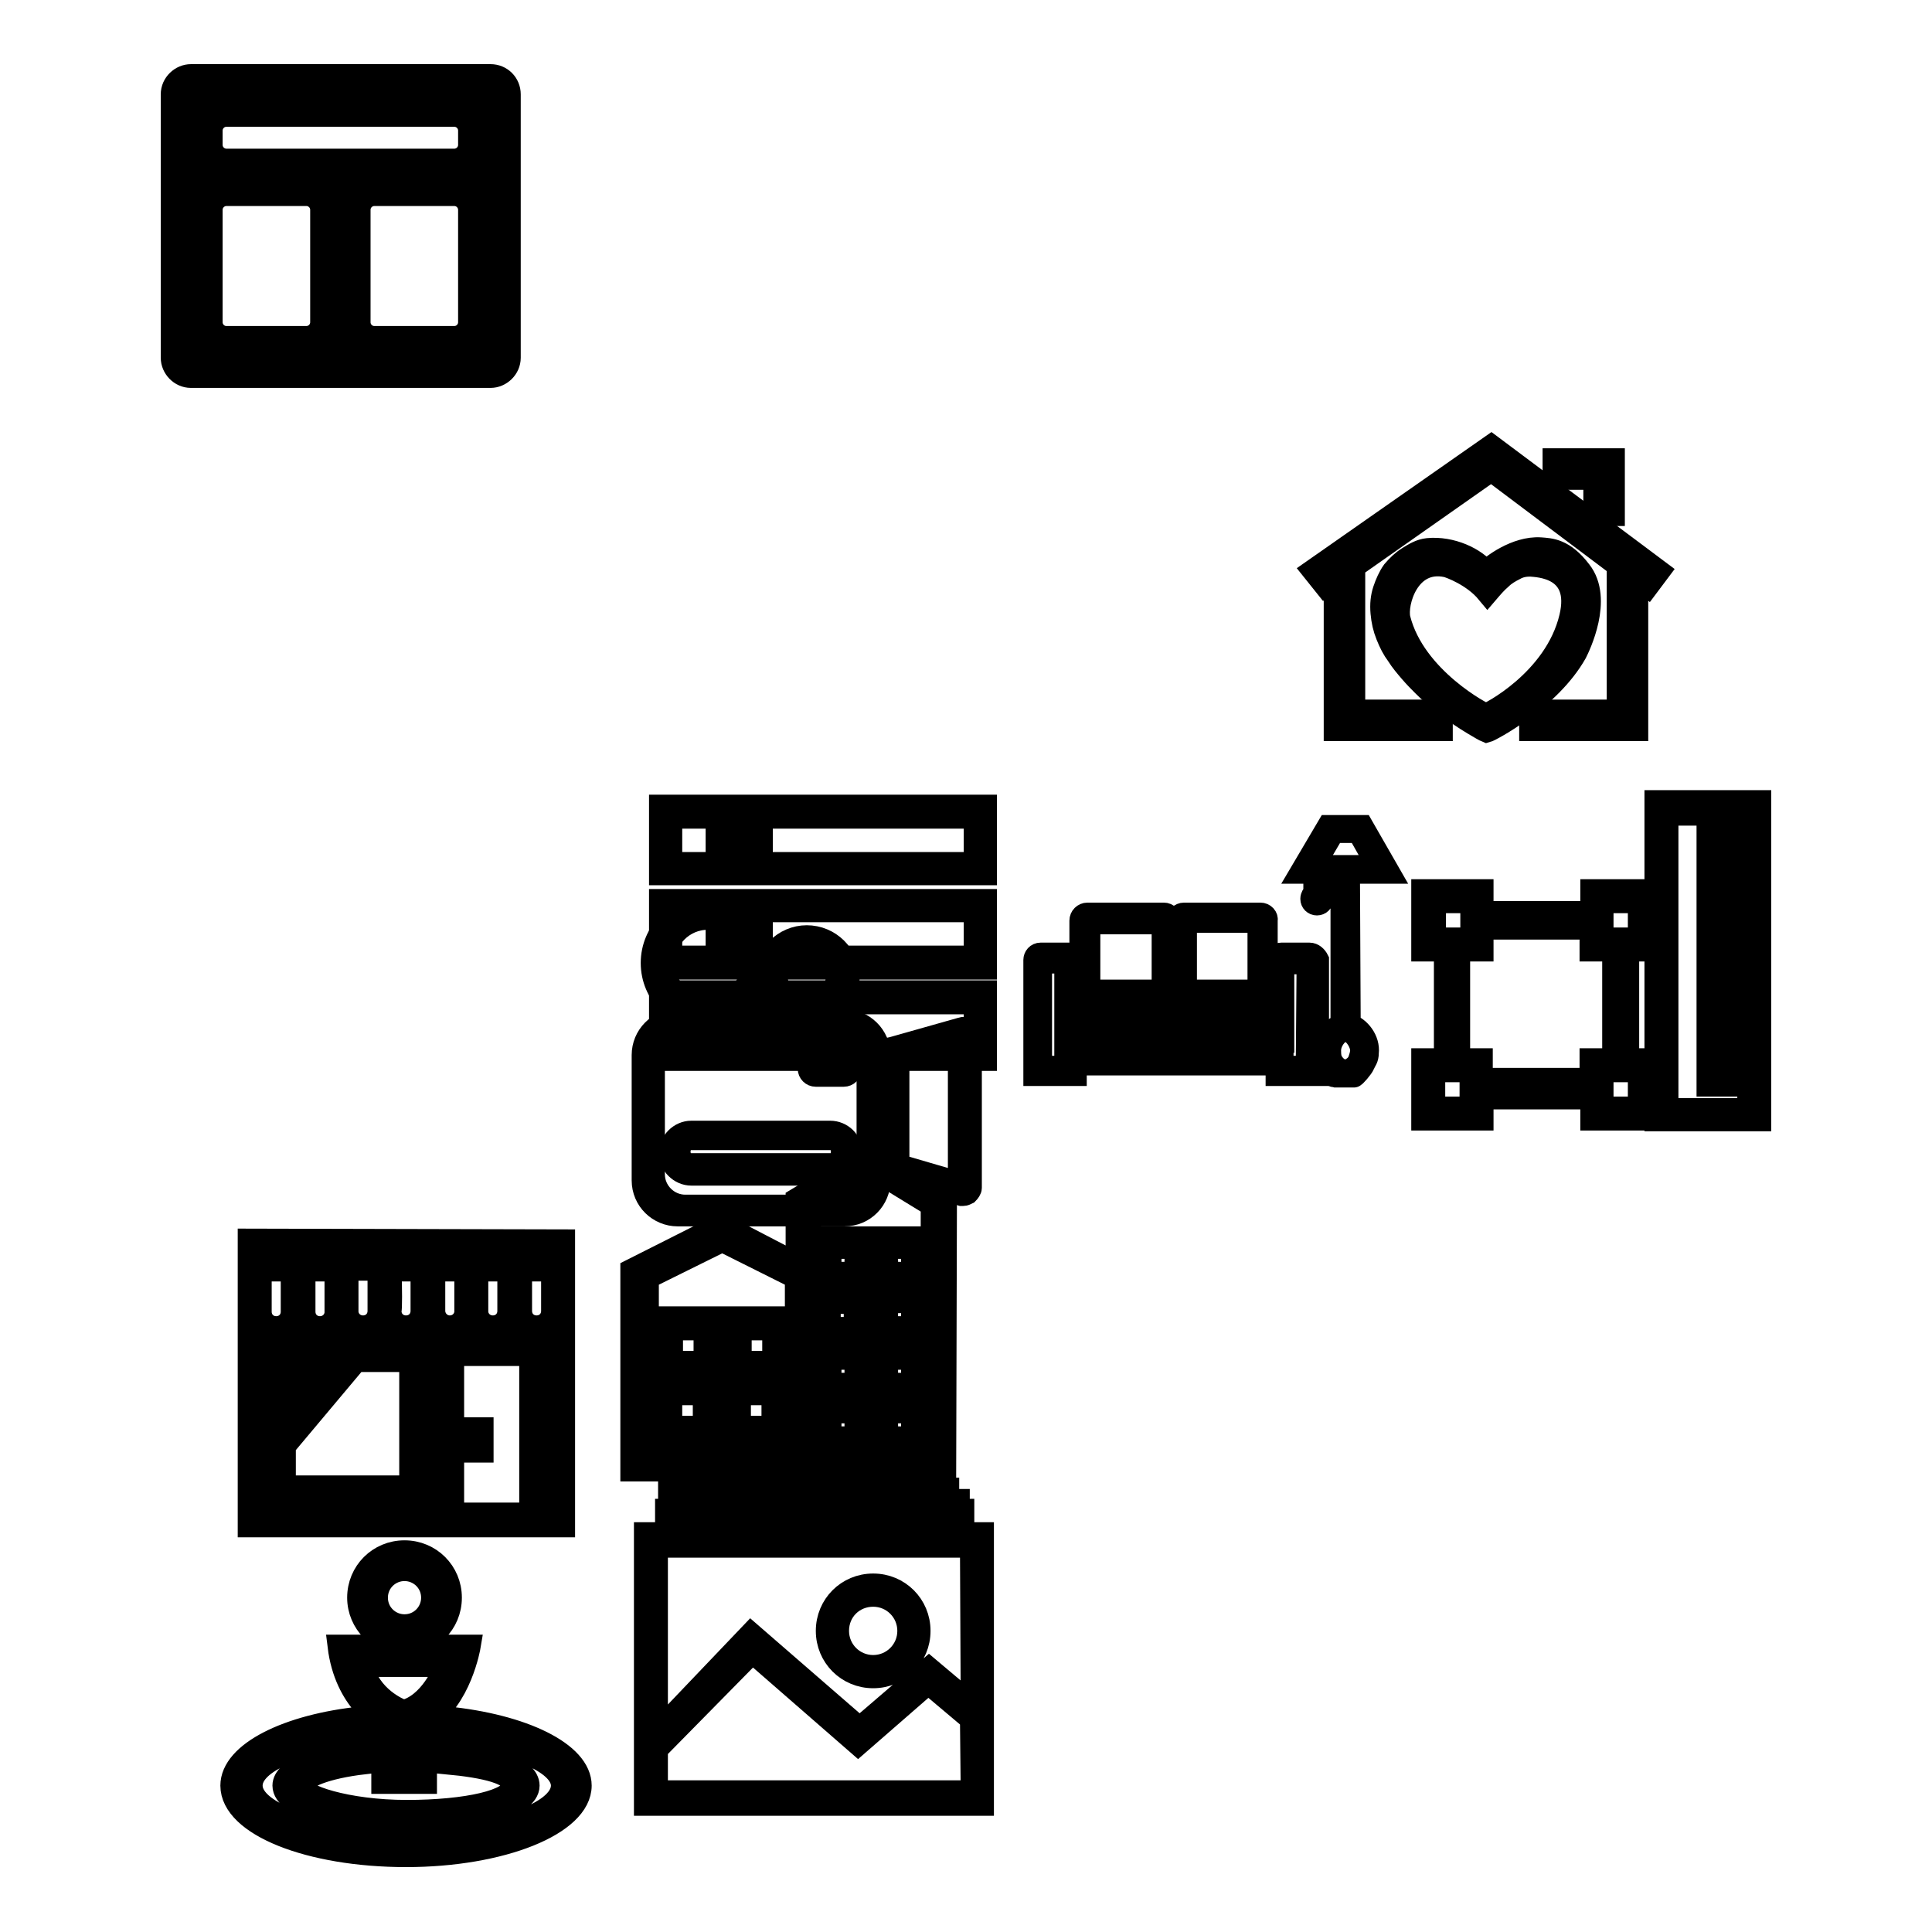<?xml version="1.0" encoding="utf-8"?>
<!-- Svg Vector Icons : http://www.onlinewebfonts.com/icon -->
<!DOCTYPE svg PUBLIC "-//W3C//DTD SVG 1.1//EN" "http://www.w3.org/Graphics/SVG/1.1/DTD/svg11.dtd">
<svg version="1.1" xmlns="http://www.w3.org/2000/svg" xmlns:xlink="http://www.w3.org/1999/xlink" x="0px" y="0px" viewBox="0 0 256 256" enable-background="new 0 0 256 256" xml:space="preserve">
<g><g><path stroke-width="3" fill-opacity="0" stroke="#000000"  d="M210.8,120.9h-14.4V118h-7.9v7.9h3v14.5h-3v7.9h7.9v-2.8h14.5v2.8h7.9v-7.9h-3.1v-14.5h3.1v-7.9h-7.9V120.9z M190.1,124.4v-4.9h4.9v4.9H190.1z M194.9,146.8H190v-4.9h4.9V146.8z M210.8,143h-14.5v-2.6h-3v-14.5h3.1v-2.9h14.4l0,2.9h3v14.5h-3L210.8,143L210.8,143z M217.2,141.9v4.9h-4.9v-4.9H217.2z M212.3,119.5h4.9v4.9h-4.9V119.5z"/><path stroke-width="3" fill-opacity="0" stroke="#000000"  d="M219.4,106.2v42.2h13.8v-42.2H219.4z M231.7,132.6h-5.4v2h5.4v2.7h-5.4v2h5.4v2.5h-5.4v2h5.4v3.2h-10.8v-39.1h10.8v2.6h-5.4v2h5.4v2.5h-5.4v2h5.4v2.4h-5.4v2h5.4v2.6h-5.4v1.8h5.4v3h-5.4V128v2.4h5.4V132.6z"/><path stroke-width="3" fill-opacity="0" stroke="#000000"  d="M50.7,228v8.2h5.7c0,0,0-7.1,0-8.3c4.6-2.6,5.8-9.8,5.8-9.8H44.9C45.8,225.5,50.7,228,50.7,228z M59.1,220.7c0,0-1.6,4.6-5.1,5.9c0,0.9,0,7.2,0,7.2h-0.9v-7.2c0,0-4.2-1.6-5.1-5.9H59.1z M53.6,217.8c3.4,0,6.1-2.7,6.1-6.1c0-3.4-2.7-6.1-6.1-6.1c-3.4,0-6.1,2.7-6.1,6.1C47.5,215,50.2,217.8,53.6,217.8z M53.6,208c2,0,3.7,1.6,3.7,3.7c0,2-1.6,3.7-3.7,3.7c-2,0-3.7-1.6-3.7-3.7C49.9,209.6,51.6,208,53.6,208z M59.1,227.6v2.4c8.8,0.8,15.4,3.5,15.4,6.6c0,3.8-9.2,6.9-20.6,6.9c-11.4,0-20.6-3.1-20.6-6.9c0-3.2,6.4-5.8,15.1-6.6v-2.4H48c-9.9,1-17.3,4.7-17.3,9c0,5.2,10.3,9.3,23.1,9.3c12.7,0,23.1-4.2,23.1-9.3C76.9,232.3,69.3,228.6,59.1,227.6z M48.3,233.6v-1.6c-6.2,0.7-10.7,2.5-10.7,4.6c0,2.7,7.2,4.9,16.2,4.9c9,0,16.2-2.2,16.2-4.9c0-2.2-4.6-4-10.9-4.7v1.7c5.4,0.5,8.9,1.4,8.9,3c0,2-6.1,3.4-14.1,3.4c-8,0-14.2-2.1-14-3.4C40.1,235.5,43.1,234.2,48.3,233.6z"/><path stroke-width="3" fill-opacity="0" stroke="#000000"  d="M127.1,197.3H88.7v1.5h38.3V197.3z M127.5,200.1H88.3v1.5h39.3V200.1z M85.5,203.2v35.9h44.7v-35.9H85.5z M128.8,237.4H87v-5.6l12.7-12.9l14,12.2l9.3-8.1l5.7,4.8L128.8,237.4L128.8,237.4z M128.8,225.9l-5.7-4.8l-9.2,7.9l-14.4-12.5L87,229.6v-24.7h41.7L128.8,225.9L128.8,225.9z M115.7,222.2c3.4,0,6.1-2.7,6.1-6.1s-2.7-6.1-6.1-6.1c-3.4,0-6.1,2.7-6.1,6.1S112.3,222.2,115.7,222.2z M115.7,211.4c2.6,0,4.7,2.1,4.7,4.7s-2.1,4.7-4.7,4.7s-4.7-2.1-4.7-4.7C111,213.4,113.1,211.4,115.7,211.4z"/><path stroke-width="3" fill-opacity="0" stroke="#000000"  d="M65,10H25.3c-1.3,0-2.5,1.1-2.5,2.5v34.9c0,1.3,1.1,2.5,2.5,2.5H65c1.3,0,2.5-1.1,2.5-2.5V12.5C67.5,11.1,66.4,10,65,10z M65.5,45.3c0,1.3-1.1,2.5-2.5,2.5H27.2c-1.3,0-2.5-1.1-2.5-2.5V14.5c0-1.3,1.1-2.5,2.5-2.5h35.9c1.3,0,2.5,1.1,2.5,2.5V45.3z"/><path stroke-width="3" fill-opacity="0" stroke="#000000"  d="M61.7,13.5H28.5c-1.3,0-2.5,1.1-2.5,2.5v4.7c0,1.3,1.1,2.5,2.5,2.5h33.2c1.3,0,2.5-1.1,2.5-2.5v-4.7C64.2,14.6,63.1,13.5,61.7,13.5z M62.2,19.2c0,1.1-0.9,2-2,2H30c-1.1,0-2-0.9-2-2v-1.9c0-1.1,0.9-2,2-2h30.2c1.1,0,2,0.9,2,2L62.2,19.2L62.2,19.2z"/><path stroke-width="3" fill-opacity="0" stroke="#000000"  d="M42.1,24H28.5c-1.3,0-2.5,1.1-2.5,2.5V44c0,1.3,1.1,2.5,2.5,2.5h13.6c1.3,0,2.5-1.1,2.5-2.5V26.5C44.5,25.1,43.5,24,42.1,24z M42.6,42.7c0,1.1-0.9,2-2,2H30c-1.1,0-2-0.9-2-2V27.8c0-1.1,0.9-2,2-2h10.6c1.1,0,2,0.9,2,2L42.6,42.7L42.6,42.7z"/><path stroke-width="3" fill-opacity="0" stroke="#000000"  d="M61.7,24H48.2c-1.3,0-2.5,1.1-2.5,2.5V44c0,1.3,1.1,2.5,2.5,2.5h13.6c1.3,0,2.5-1.1,2.5-2.5V26.5C64.2,25.1,63.1,24,61.7,24z M62.2,42.7c0,1.1-0.9,2-2,2H49.6c-1.1,0-2-0.9-2-2V27.8c0-1.1,0.9-2,2-2h10.6c1.1,0,2,0.9,2,2V42.7z"/><path stroke-width="3" fill-opacity="0" stroke="#000000"  d="M125.3,158.9l-9.7-6l-10,6v8.6l-10-5.2l-11.9,6v26.5l23.7,0v0h17.8L125.3,158.9L125.3,158.9z M105.4,193.1H85.8v-23.8l9.9-4.9l9.8,4.9V193.1L105.4,193.1z M123.5,193.3h-16.1l-0.1-10.4v-23.2l8.2-4.9l8,4.9V193.3z M103.9,183.1h-7.5v7.5h7.5V183.1z M102.4,189.1H98v-4.4h4.4V189.1z M104,174.6h-7.5v7.5h7.5V174.6z M102.5,180.5h-4.4v-4.4h4.4V180.5z M87.5,182.1H95v-7.5h-7.5V182.1z M89,176.1h4.4v4.4H89V176.1z M122.2,164h-6.1v6.1h6.1V164z M120.9,168.7h-3.4v-3.4h3.4V168.7z M114.7,164h-6.1v6.1h6.1V164z M113.4,168.7h-3.4v-3.4h3.4V168.7z M87.4,190.6h7.5v-7.5h-7.5V190.6z M88.9,184.7h4.4v4.4h-4.4V184.7z M116.2,177.3h6.1v-6.1h-6.1V177.3z M117.5,172.5h3.4v3.4h-3.4V172.5z M114.6,171.2h-6.1v6.1h6.1V171.2z M113.3,176h-3.4v-3.4h3.4V176z M116.2,184.7h6.1v-6.1h-6.1V184.7z M117.5,180h3.4v3.4h-3.4V180z M108.7,184.7h6.1v-6.1h-6.1V184.7z M110,180h3.4v3.4H110V180z M108.7,191.8h6.1v-6.1h-6.1V191.8z M110,187.1h3.4v3.4H110V187.1z M116.2,191.8h6.1v-6.1h-6.1V191.8z M117.5,187.1h3.4v3.4h-3.4V187.1z"/><path stroke-width="3" fill-opacity="0" stroke="#000000"  d="M197.6,59.1L174,75.6l1.6,2l1.3-0.9v20h2.1h0.4h11.6v-2.5h-11.6V75.5h-0.6l18.8-13.2l17.3,13h-0.5v18.9h-11.6v2.5h11.6h0.4h2.1V76.7l1.4,1l1.5-2L197.6,59.1z"/><path stroke-width="3" fill-opacity="0" stroke="#000000"  d="M211.3,68.2h2.5v-4.9v0v-2.4h-7.9v2.5h5.4V68.2z"/><path stroke-width="3" fill-opacity="0" stroke="#000000"  d="M208.8,86.5c0.4-0.8,3.5-7.1,0.6-10.8c-2.2-2.9-4-2.9-5.3-3c-3.2-0.2-6.5,2.3-7.2,3.1c-1.4-1.8-4.6-3.3-7.7-3c-1,0.1-1.8,0.6-2.6,1.1c-0.8,0.5-1.4,1.1-2,1.8c-0.5,0.7-0.9,1.6-1.2,2.5c-0.3,0.9-0.4,1.9-0.3,3s0.3,2,0.7,3s0.8,1.8,1.4,2.6c0.5,0.8,1.1,1.5,1.7,2.2c0.6,0.7,1.2,1.3,1.7,1.8c0.8,0.8,1.6,1.5,2.5,2.2c0.8,0.7,1.6,1.3,2.4,1.8c0.7,0.5,3,1.9,3.5,2.1C197.4,96.8,205.3,92.7,208.8,86.5z M196.9,94.7c-0.3,0-9.5-4.8-11.5-12.7c-0.5-2.1,1.2-8.1,6.3-7c0.4,0.1,3.5,1.2,5.4,3.5c0.6-0.7,1.1-1.3,1.8-1.9c0.5-0.5,1.2-0.9,1.8-1.2c0.7-0.4,1.4-0.5,2.1-0.5c1,0.1,6.9,0.2,5.3,6.9C206.1,90.2,197.2,94.7,196.9,94.7z"/><path stroke-width="3" fill-opacity="0" stroke="#000000"  d="M36.2,198.5h19.7v-19.7H36.2V198.5z M37.7,180.3h2.8l-2.8,3.3V180.3z M37.7,185.8l4.7-5.5h2.9l-7.6,9V185.8z M37.7,191.6l9.4-11.2l-0.1-0.1h7.4V197H37.7V191.6L37.7,191.6z"/><path stroke-width="3" fill-opacity="0" stroke="#000000"  d="M33,164.3L33,164.3L33,164.3c0,0.1,0,8.5,0,9.5c0,0.1,0,0.3,0,0.5v27.9h41.7v-37.8L33,164.3L33,164.3z M69,168.3h4.2c0,2.3,0,4.8,0,5.4c0,1.2-0.9,2.1-2.1,2.1c-1.2,0-2.1-0.9-2.1-2.1C69,173.4,69,170.7,69,168.3z M69,166.8c0-0.4,0-0.7,0-1.1h4.2c0,0.3,0,0.7,0,1.1H69z M51.7,168.3h4.2c0,2.4,0,5,0,5.4l0,0c0,0,0,0,0,0c0,1.2-0.9,2.1-2.1,2.1c-1.2,0-2.1-0.9-2.1-2.1C51.8,173.5,51.8,170.7,51.7,168.3z M55.9,166.8h-4.2c0-0.4,0-0.7,0-1.1h4.2C55.9,166.1,55.9,166.4,55.9,166.8z M40.3,168.3h4.2c0,2.4,0,5,0,5.5c0,0.1,0,0.1,0,0.2c-0.1,1.1-1,1.9-2.1,1.9c-1.2,0-2.1-0.9-2.1-2.1C40.3,173.5,40.3,170.7,40.3,168.3z M44.5,166.8h-4.2c0-0.4,0-0.7,0-1.1h4.2C44.5,166.1,44.5,166.4,44.5,166.8z M34.5,168.3h4.2c0,0.5,0,1.1,0,1.6c0,1.8,0,3.4,0,3.9c0,1.2-0.9,2.1-2.1,2.1c-1.2,0-2.1-0.9-2.1-2.1C34.5,173.5,34.5,170.7,34.5,168.3z M34.5,166.8c0-0.4,0-0.7,0-1.1h4.2c0,0.3,0,0.7,0,1.1H34.5z M46,173.7c0-1,0-3.3,0-5.5h4.2c0,0.5,0,1.1,0,1.6c0,1.8,0,3.4,0,3.9c0,1.2-0.9,2.1-2.1,2.1c-1.1,0-2-0.8-2.1-1.9C46,173.9,46,173.8,46,173.7z M46,166.8c0-0.4,0-0.7,0-1.1h4.2c0,0.3,0,0.7,0,1.1H46z M57.5,173.7c0-1,0-3.3,0-5.4h4.2c0,2.4,0,5,0,5.4c0,0.1,0,0.1,0,0.2c-0.1,1.1-1,1.9-2.1,1.9C58.4,175.8,57.5,174.8,57.5,173.7L57.5,173.7z M61.6,166.8h-4.2c0-0.4,0-0.7,0-1.1h4.2C61.6,166.1,61.6,166.4,61.6,166.8z M63.2,173.7c0-1,0-3.3,0-5.4h4.2c0,0.5,0,1,0,1.5c0,1.8,0,3.4,0,3.9c0,1.2-0.9,2.1-2.1,2.1c-1.1,0-2-0.8-2.1-1.9C63.2,173.8,63.2,173.7,63.2,173.7z M63.2,166.8c0-0.4,0-0.7,0-1.1h4.2c0,0.3,0,0.7,0,1.1H63.2z M70.3,200.6H60v-21.1h10.3V200.6z M71.8,200.6v-22.5H58.5v22.5H34.5v-23.9c0.6,0.4,1.3,0.7,2.1,0.7c1.2,0,2.2-0.6,2.9-1.4c0.7,0.8,1.7,1.4,2.9,1.4s2.2-0.5,2.9-1.4c0.7,0.8,1.7,1.4,2.9,1.4c1.2,0,2.2-0.6,2.9-1.4c0.7,0.8,1.7,1.4,2.9,1.4c1.2,0,2.2-0.6,2.9-1.4c0.7,0.8,1.7,1.4,2.8,1.4s2.2-0.5,2.9-1.4c0.7,0.8,1.7,1.4,2.9,1.4c1.2,0,2.2-0.6,2.9-1.4c0.7,0.8,1.7,1.4,2.9,1.4c0.8,0,1.6-0.3,2.2-0.7v24H71.8L71.8,200.6z"/><path stroke-width="3" fill-opacity="0" stroke="#000000"  d="M60.9,189.3h3v3h-3V189.3z"/><path stroke-width="3" fill-opacity="0" stroke="#000000"  d="M106.9,135.1c3.1,0,5.5-2.5,5.5-5.5c0-3.1-2.5-5.5-5.5-5.5c-3,0-5.5,2.5-5.5,5.5C101.3,132.6,103.8,135.1,106.9,135.1z M106.9,125.5c2.2,0,4,1.8,4,4c0,2.2-1.8,4-4,4s-4-1.8-4-4C102.8,127.3,104.6,125.5,106.9,125.5z"/><path stroke-width="3" fill-opacity="0" stroke="#000000"  d="M93.8,135c4.1,0,7.4-3.3,7.4-7.4c0-4.1-3.3-7.4-7.4-7.4s-7.4,3.3-7.4,7.4C86.4,131.7,89.7,135,93.8,135z M93.8,121.7c3.3,0,5.9,2.6,5.9,5.9c0,3.3-2.6,5.9-5.9,5.9c-3.3,0-5.9-2.7-5.9-5.9C87.9,124.4,90.5,121.7,93.8,121.7z"/><path stroke-width="3" fill-opacity="0" stroke="#000000"  d="M111.8,135.2h-4.6H94.4h-4.6c-2.6,0-4.6,2.1-4.6,4.6v16.6c0,2.6,2.1,4.6,4.6,4.6h22.1c2.6,0,4.6-2.1,4.6-4.6v-16.6C116.5,137.3,114.4,135.2,111.8,135.2z M115,155.6c0,2.3-1.9,4.2-4.2,4.2h-20c-2.3,0-4.2-1.9-4.2-4.2v-15c0-2.3,1.9-4.2,4.2-4.2h20c2.3,0,4.2,1.9,4.2,4.2V155.6z"/><path stroke-width="3" fill-opacity="0" stroke="#000000"  d="M110,150H91.6c-1.5,0-2.8,1.3-2.8,2.8c0,1.5,1.3,2.8,2.8,2.8H110c1.5,0,2.8-1.3,2.8-2.8C112.8,151.2,111.5,150,110,150z M110.3,154.3h-19c-0.7,0-1.3-0.8-1.3-1.7c0-0.9,0.6-1.7,1.3-1.7h19c0.7,0,1.3,0.8,1.3,1.7C111.6,153.6,111,154.3,110.3,154.3z"/><path stroke-width="3" fill-opacity="0" stroke="#000000"  d="M111.8,140.7h-3.7c-0.5,0-0.9,0.4-0.9,0.9s0.4,0.9,0.9,0.9h3.7c0.5,0,0.9-0.4,0.9-0.9C112.8,141.2,112.3,140.7,111.8,140.7z"/><path stroke-width="3" fill-opacity="0" stroke="#000000"  d="M128.2,136.4c-0.2-0.2-0.5-0.2-0.8-0.1l-9.9,2.8v1.7v0.2v12.6v1.9l9.9,2.8c0.1,0,0.2,0,0.2,0c0.2,0,0.4-0.1,0.6-0.2c0.2-0.2,0.4-0.5,0.4-0.7v-20.2C128.6,136.9,128.5,136.6,128.2,136.4z M127.1,155.9c0,0.2-0.1,0.4-0.3,0.5c-0.1,0.1-0.3,0.1-0.4,0.1c-0.1,0-0.1,0-0.2,0l-7.2-2.1v-1.4v-9.2v-0.1v-3.3l7.2-2.1c0.2-0.1,0.4,0,0.6,0.1c0.2,0.1,0.3,0.3,0.3,0.5L127.1,155.9L127.1,155.9z"/><path stroke-width="3" fill-opacity="0" stroke="#000000"  d="M143.4,133.1v2.9h24.6v-2.9H143.4z M166.5,135.1h-21.6v-1h21.6V135.1z"/><path stroke-width="3" fill-opacity="0" stroke="#000000"  d="M167,121.1h-10.1c-0.5,0-0.9,0.4-0.9,0.9v9.7c0,0.5,0,0.9,0,0.9h11.8c0,0,0-0.4,0-0.9v-9.7C167.9,121.5,167.5,121.1,167,121.1z M166.8,130.6c0,0.4-0.3,0.7-0.7,0.7h-8.3c-0.4,0-0.7-0.3-0.7-0.7v-7.8c0-0.4,0.3-0.7,0.7-0.7h8.3c0.4,0,0.7,0.3,0.7,0.7V130.6z M154.2,121.1h-10.1c-0.5,0-0.9,0.4-0.9,0.9v9.7c0,0.5,0,0.9,0,0.9h11.8c0,0,0-0.4,0-0.9v-9.7C155.1,121.5,154.7,121.1,154.2,121.1z M154.1,130.6c0,0.4-0.3,0.7-0.7,0.7H145c-0.4,0-0.7-0.3-0.7-0.7v-7.7c0-0.4,0.3-0.6,0.7-0.6h8.4c0.4,0,0.7,0.3,0.7,0.6V130.6z"/><path stroke-width="3" fill-opacity="0" stroke="#000000"  d="M173.5,126.4h-3.7c-0.5,0-0.8,0.4-0.8,0.8v9.6h-26.6v-9.6c0-0.5-0.4-0.8-0.8-0.8h-3.7c-0.5,0-0.8,0.4-0.8,0.8v14.4c0,0.5,0,0.8,0,0.8h5.4c0,0,0-0.4,0-0.8v-0.6h26.7v0.6c0,0.5,0,0.8,0,0.8h5.4c0,0,0-0.4,0-0.8v-14.4C174.4,126.8,174,126.4,173.5,126.4z M173.2,140.7c0,0.4,0,0.7,0,0.7h-3.3c0,0,0-0.3,0-0.7v-0.8h-28.7v0.8c0,0.4,0,0.7,0,0.7h-3.3c0,0,0-0.3,0-0.7v-12.5c0-0.4,0.5-0.7,0.5-0.7h2.3c0,0,0.5,0.3,0.5,0.7v9.8H170v-9.7c0-0.4,0.5-0.7,0.5-0.7h2.3c0,0,0.5,0.3,0.5,0.7L173.2,140.7L173.2,140.7z"/><path stroke-width="3" fill-opacity="0" stroke="#000000"  d="M178.8,135.8L178.8,135.8l-0.1-20.2h5.3l-3.5-6.1h-4.5l-3.6,6.1h1.8v2.8c-0.2,0.1-0.4,0.4-0.4,0.7c0,0.4,0.3,0.7,0.7,0.7s0.7-0.3,0.7-0.7c0-0.2-0.1-0.5-0.3-0.6v-2.8h2.9v20.2h-0.1c-1.3,0.4-2.5,1.9-2.5,3.6c0,0.8,0.3,1.3,0.4,1.6c0.1,0.3,1.1,1.5,1.2,1.5c0.1,0,2.4,0,2.6,0c0.1,0,1.1-1.1,1.3-1.6c0.2-0.5,0.5-0.7,0.5-1.5C181.4,137.8,180.1,136.2,178.8,135.8z M174,114.8l2.7-4.6h3.3l2.6,4.6H174z M180.2,140.2c-0.1,0.3-0.2,0.8-0.9,1.3s-1.5,0.5-2.1,0c-0.3-0.2-0.7-0.7-0.8-1c-0.1-0.2-0.2-0.5-0.2-1.3c0-1.2,0.9-2.3,1.6-2.6h1c0.8,0.4,1.6,1.6,1.6,2.6C180.4,139.5,180.3,139.9,180.2,140.2z"/><path stroke-width="3" fill-opacity="0" stroke="#000000"  d="M96.5,106.8h-9v9h9V106.8z M95,114.4h-6.1v-6.1H95V114.4z M96.5,119.3h-9v9h9V119.3z M95,126.8h-6.1v-6.1H95V126.8z M87.5,140.4h9v-9h-9V140.4z M88.9,132.9H95v6.1h-6.1V132.9z M99.4,106.8v9h31.2v-9H99.4z M129.2,114.4h-28.3v-6.1h28.3L129.2,114.4L129.2,114.4z M99.4,128.3h31.2v-9H99.4V128.3z M100.9,120.7h28.3v6.1h-28.3V120.7z M99.4,140.4h31.2v-9H99.4V140.4z M100.9,132.9h28.3v6.1h-28.3V132.9z"/></g></g>
</svg>